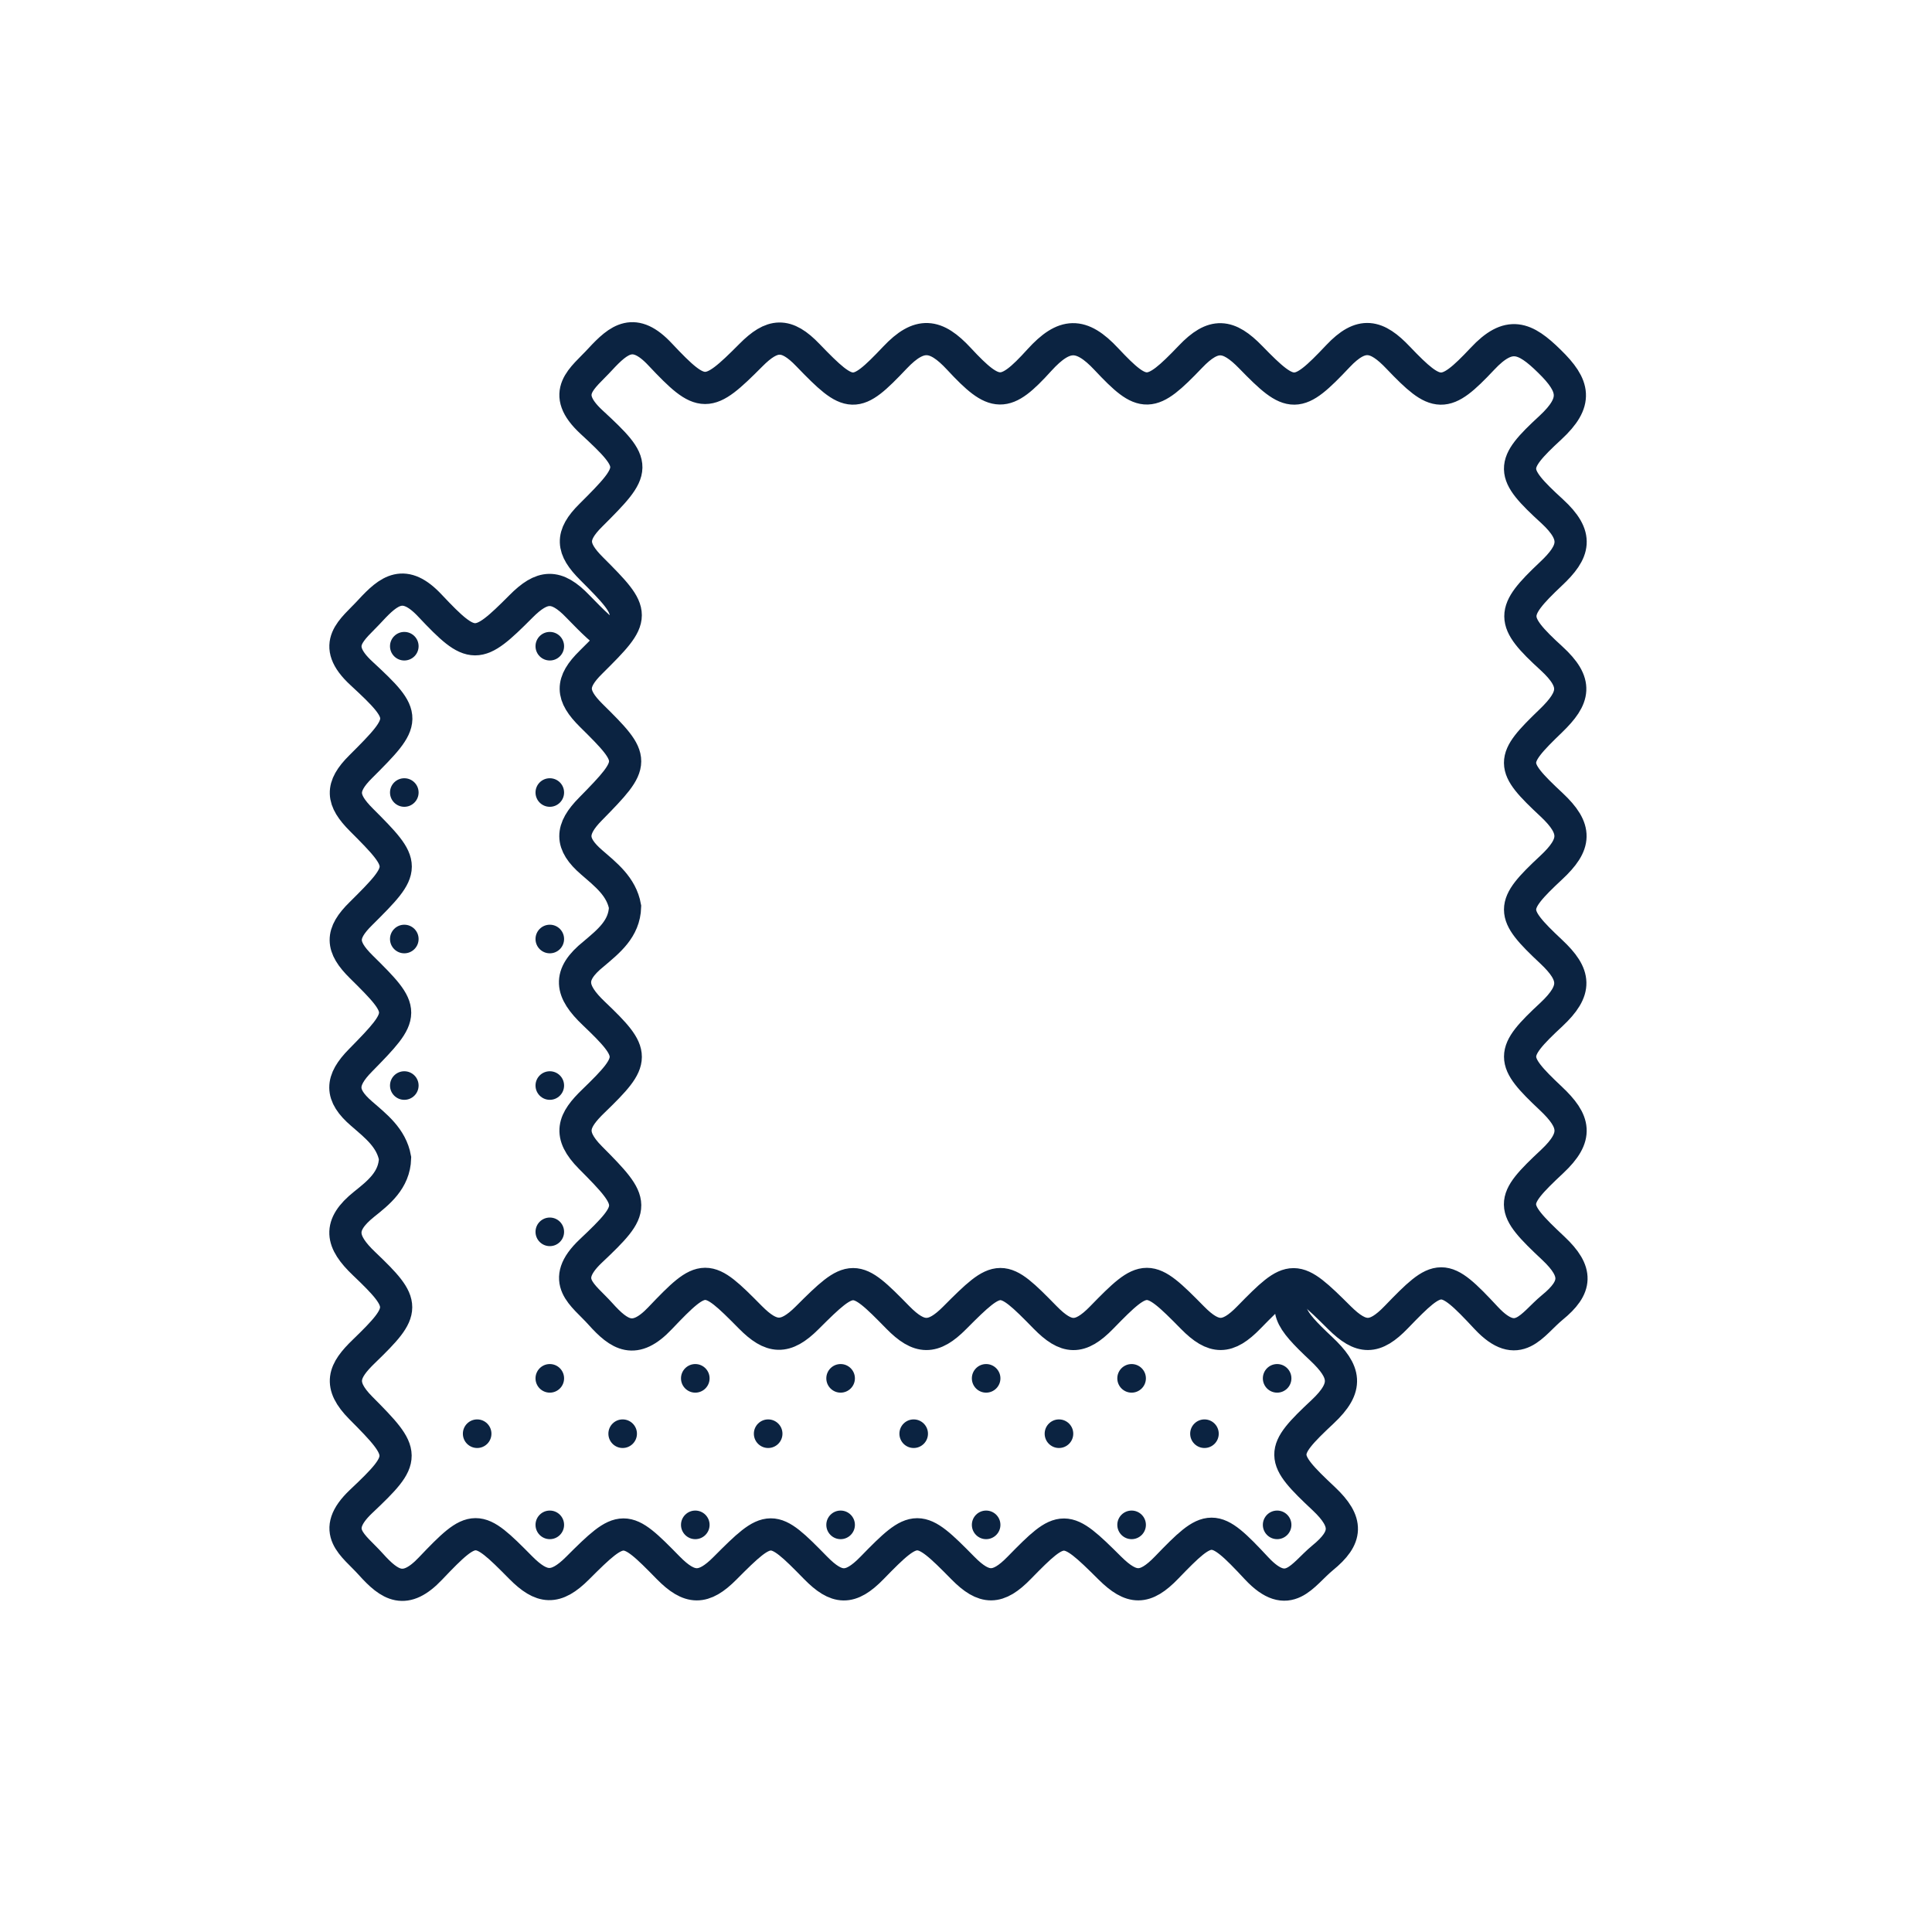 <svg xmlns="http://www.w3.org/2000/svg" fill="none" viewBox="0 0 60 60" height="60" width="60">
<path stroke-miterlimit="10" stroke="#0B2341" d="M40.431 39.906C39.812 40.612 40.019 40.937 41.031 41.887C41.787 42.6 41.894 43.075 41.075 43.843C39.731 45.1 39.737 45.256 41.112 46.544C41.881 47.269 41.85 47.75 41.075 48.381C40.437 48.906 40.019 49.769 39.025 48.706C37.681 47.262 37.569 47.294 36.231 48.681C35.562 49.375 35.144 49.368 34.469 48.7C33.075 47.312 33 47.312 31.656 48.687C30.994 49.368 30.569 49.375 29.9 48.694C28.531 47.3 28.437 47.3 27.081 48.694C26.406 49.387 25.987 49.362 25.325 48.687C23.975 47.306 23.906 47.306 22.519 48.7C21.85 49.375 21.419 49.368 20.75 48.687C19.406 47.312 19.331 47.306 17.937 48.7C17.256 49.381 16.825 49.343 16.169 48.681C14.812 47.306 14.725 47.287 13.369 48.712C12.581 49.544 12.112 49.243 11.512 48.575C10.975 47.975 10.225 47.569 11.212 46.631C12.656 45.269 12.631 45.156 11.206 43.725C10.487 43 10.669 42.575 11.306 41.962C12.631 40.681 12.637 40.512 11.312 39.25C10.581 38.556 10.487 38.056 11.306 37.4C11.75 37.044 12.25 36.656 12.269 35.968C12.156 35.337 11.662 34.962 11.231 34.587C10.556 34.006 10.569 33.562 11.2 32.925C12.625 31.475 12.625 31.412 11.219 30.025C10.587 29.4 10.569 29 11.212 28.369C12.65 26.944 12.644 26.881 11.225 25.462C10.606 24.843 10.562 24.444 11.206 23.806C12.656 22.362 12.687 22.262 11.225 20.912C10.231 19.994 10.944 19.569 11.494 18.968C12.087 18.325 12.556 17.956 13.356 18.812C14.669 20.206 14.831 20.187 16.175 18.837C16.837 18.169 17.275 18.131 17.95 18.837C18.419 19.319 18.737 19.637 19.012 19.781"></path>
<path fill="#0B2341" d="M12.556 20.512C12.801 20.512 13 20.314 13 20.069C13 19.823 12.801 19.625 12.556 19.625C12.311 19.625 12.112 19.823 12.112 20.069C12.112 20.314 12.311 20.512 12.556 20.512Z"></path>
<path fill="#0B2341" d="M12.556 25.056C12.801 25.056 13 24.857 13 24.612C13 24.367 12.801 24.169 12.556 24.169C12.311 24.169 12.112 24.367 12.112 24.612C12.112 24.857 12.311 25.056 12.556 25.056Z"></path>
<path fill="#0B2341" d="M12.556 29.606C12.801 29.606 13 29.407 13 29.162C13 28.917 12.801 28.718 12.556 28.718C12.311 28.718 12.112 28.917 12.112 29.162C12.112 29.407 12.311 29.606 12.556 29.606Z"></path>
<path fill="#0B2341" d="M12.556 34.156C12.801 34.156 13 33.957 13 33.712C13 33.467 12.801 33.269 12.556 33.269C12.311 33.269 12.112 33.467 12.112 33.712C12.112 33.957 12.311 34.156 12.556 34.156Z"></path>
<path fill="#0B2341" d="M14.819 44.969C15.064 44.969 15.262 44.77 15.262 44.525C15.262 44.28 15.064 44.081 14.819 44.081C14.574 44.081 14.375 44.28 14.375 44.525C14.375 44.77 14.574 44.969 14.819 44.969Z"></path>
<path fill="#0B2341" d="M17.075 20.512C17.32 20.512 17.518 20.314 17.518 20.069C17.518 19.823 17.32 19.625 17.075 19.625C16.829 19.625 16.631 19.823 16.631 20.069C16.631 20.314 16.829 20.512 17.075 20.512Z"></path>
<path fill="#0B2341" d="M17.075 25.056C17.32 25.056 17.518 24.857 17.518 24.612C17.518 24.367 17.32 24.169 17.075 24.169C16.829 24.169 16.631 24.367 16.631 24.612C16.631 24.857 16.829 25.056 17.075 25.056Z"></path>
<path fill="#0B2341" d="M17.075 29.606C17.32 29.606 17.518 29.407 17.518 29.162C17.518 28.917 17.32 28.718 17.075 28.718C16.829 28.718 16.631 28.917 16.631 29.162C16.631 29.407 16.829 29.606 17.075 29.606Z"></path>
<path fill="#0B2341" d="M17.075 34.156C17.32 34.156 17.518 33.957 17.518 33.712C17.518 33.467 17.32 33.269 17.075 33.269C16.829 33.269 16.631 33.467 16.631 33.712C16.631 33.957 16.829 34.156 17.075 34.156Z"></path>
<path fill="#0B2341" d="M17.075 38.7C17.32 38.7 17.518 38.501 17.518 38.256C17.518 38.011 17.32 37.812 17.075 37.812C16.829 37.812 16.631 38.011 16.631 38.256C16.631 38.501 16.829 38.7 17.075 38.7Z"></path>
<path fill="#0B2341" d="M17.075 43.25C17.32 43.25 17.518 43.051 17.518 42.806C17.518 42.561 17.32 42.362 17.075 42.362C16.829 42.362 16.631 42.561 16.631 42.806C16.631 43.051 16.829 43.25 17.075 43.25Z"></path>
<path fill="#0B2341" d="M17.075 47.8C17.32 47.8 17.518 47.601 17.518 47.356C17.518 47.111 17.32 46.912 17.075 46.912C16.829 46.912 16.631 47.111 16.631 47.356C16.631 47.601 16.829 47.8 17.075 47.8Z"></path>
<path fill="#0B2341" d="M19.337 44.969C19.582 44.969 19.781 44.77 19.781 44.525C19.781 44.28 19.582 44.081 19.337 44.081C19.092 44.081 18.894 44.28 18.894 44.525C18.894 44.77 19.092 44.969 19.337 44.969Z"></path>
<path fill="#0B2341" d="M21.593 43.25C21.838 43.25 22.037 43.051 22.037 42.806C22.037 42.561 21.838 42.362 21.593 42.362C21.348 42.362 21.149 42.561 21.149 42.806C21.149 43.051 21.348 43.25 21.593 43.25Z"></path>
<path fill="#0B2341" d="M21.593 47.8C21.838 47.8 22.037 47.601 22.037 47.356C22.037 47.111 21.838 46.912 21.593 46.912C21.348 46.912 21.149 47.111 21.149 47.356C21.149 47.601 21.348 47.8 21.593 47.8Z"></path>
<path fill="#0B2341" d="M23.856 44.969C24.101 44.969 24.3 44.77 24.3 44.525C24.3 44.28 24.101 44.081 23.856 44.081C23.611 44.081 23.412 44.28 23.412 44.525C23.412 44.77 23.611 44.969 23.856 44.969Z"></path>
<path fill="#0B2341" d="M26.106 43.25C26.351 43.25 26.55 43.051 26.55 42.806C26.55 42.561 26.351 42.362 26.106 42.362C25.861 42.362 25.662 42.561 25.662 42.806C25.662 43.051 25.861 43.25 26.106 43.25Z"></path>
<path fill="#0B2341" d="M26.106 47.8C26.351 47.8 26.55 47.601 26.55 47.356C26.55 47.111 26.351 46.912 26.106 46.912C25.861 46.912 25.662 47.111 25.662 47.356C25.662 47.601 25.861 47.8 26.106 47.8Z"></path>
<path fill="#0B2341" d="M28.375 44.969C28.62 44.969 28.819 44.77 28.819 44.525C28.819 44.28 28.62 44.081 28.375 44.081C28.13 44.081 27.932 44.28 27.932 44.525C27.932 44.77 28.13 44.969 28.375 44.969Z"></path>
<path fill="#0B2341" d="M30.625 43.25C30.87 43.25 31.069 43.051 31.069 42.806C31.069 42.561 30.87 42.362 30.625 42.362C30.38 42.362 30.182 42.561 30.182 42.806C30.182 43.051 30.38 43.25 30.625 43.25Z"></path>
<path fill="#0B2341" d="M30.625 47.8C30.87 47.8 31.069 47.601 31.069 47.356C31.069 47.111 30.87 46.912 30.625 46.912C30.38 46.912 30.182 47.111 30.182 47.356C30.182 47.601 30.38 47.8 30.625 47.8Z"></path>
<path fill="#0B2341" d="M32.887 44.969C33.132 44.969 33.331 44.77 33.331 44.525C33.331 44.28 33.132 44.081 32.887 44.081C32.642 44.081 32.443 44.28 32.443 44.525C32.443 44.77 32.642 44.969 32.887 44.969Z"></path>
<path fill="#0B2341" d="M35.143 43.25C35.388 43.25 35.587 43.051 35.587 42.806C35.587 42.561 35.388 42.362 35.143 42.362C34.898 42.362 34.699 42.561 34.699 42.806C34.699 43.051 34.898 43.25 35.143 43.25Z"></path>
<path fill="#0B2341" d="M35.143 47.8C35.388 47.8 35.587 47.601 35.587 47.356C35.587 47.111 35.388 46.912 35.143 46.912C34.898 46.912 34.699 47.111 34.699 47.356C34.699 47.601 34.898 47.8 35.143 47.8Z"></path>
<path fill="#0B2341" d="M37.406 44.969C37.651 44.969 37.849 44.77 37.849 44.525C37.849 44.28 37.651 44.081 37.406 44.081C37.161 44.081 36.962 44.28 36.962 44.525C36.962 44.77 37.161 44.969 37.406 44.969Z"></path>
<path fill="#0B2341" d="M39.663 43.25C39.908 43.25 40.106 43.051 40.106 42.806C40.106 42.561 39.908 42.362 39.663 42.362C39.417 42.362 39.219 42.561 39.219 42.806C39.219 43.051 39.417 43.25 39.663 43.25Z"></path>
<path fill="#0B2341" d="M39.663 47.8C39.908 47.8 40.106 47.601 40.106 47.356C40.106 47.111 39.908 46.912 39.663 46.912C39.417 46.912 39.219 47.111 39.219 47.356C39.219 47.601 39.417 47.8 39.663 47.8Z"></path>
<path stroke-miterlimit="10" stroke="#0B2341" d="M19.412 28.162C19.3 27.531 18.806 27.156 18.375 26.781C17.7 26.2 17.712 25.756 18.343 25.119C19.768 23.669 19.768 23.606 18.362 22.219C17.731 21.594 17.712 21.194 18.356 20.562C19.793 19.137 19.787 19.075 18.368 17.656C17.75 17.037 17.706 16.637 18.35 16C19.8 14.556 19.831 14.456 18.368 13.106C17.375 12.187 18.087 11.762 18.637 11.162C19.231 10.519 19.7 10.15 20.5 11.006C21.812 12.4 21.975 12.381 23.318 11.031C23.981 10.362 24.418 10.325 25.093 11.031C26.406 12.394 26.562 12.406 27.793 11.106C28.556 10.3 29.062 10.369 29.781 11.144C30.906 12.356 31.206 12.369 32.281 11.181C33.05 10.337 33.575 10.312 34.362 11.156C35.512 12.381 35.731 12.375 36.968 11.081C37.687 10.325 38.15 10.381 38.843 11.094C40.106 12.394 40.287 12.4 41.55 11.062C42.281 10.287 42.756 10.406 43.425 11.112C44.625 12.369 44.862 12.394 46.037 11.144C46.862 10.262 47.356 10.469 48.118 11.219C48.906 11.987 49.012 12.481 48.15 13.281C46.881 14.45 46.887 14.675 48.2 15.875C49.037 16.644 48.912 17.125 48.156 17.831C46.906 19.012 46.893 19.269 48.181 20.444C49.012 21.206 48.912 21.662 48.162 22.387C46.887 23.612 46.881 23.775 48.187 24.994C48.987 25.744 48.956 26.219 48.168 26.95C46.887 28.144 46.887 28.35 48.168 29.55C48.943 30.275 48.987 30.75 48.181 31.506C46.881 32.712 46.893 32.919 48.162 34.112C48.918 34.825 49.025 35.3 48.206 36.069C46.862 37.325 46.868 37.481 48.243 38.769C49.012 39.494 48.981 39.975 48.206 40.606C47.568 41.131 47.15 41.994 46.156 40.931C44.812 39.487 44.7 39.519 43.362 40.906C42.693 41.6 42.275 41.594 41.6 40.925C40.206 39.537 40.131 39.537 38.787 40.912C38.125 41.594 37.7 41.6 37.031 40.919C35.662 39.525 35.568 39.525 34.212 40.919C33.537 41.612 33.118 41.587 32.456 40.912C31.106 39.531 31.037 39.531 29.65 40.925C28.981 41.6 28.55 41.594 27.881 40.912C26.537 39.537 26.462 39.531 25.068 40.925C24.387 41.606 23.956 41.569 23.3 40.906C21.943 39.531 21.856 39.512 20.5 40.937C19.712 41.769 19.243 41.469 18.643 40.8C18.106 40.2 17.356 39.794 18.343 38.856C19.787 37.494 19.762 37.381 18.337 35.95C17.618 35.225 17.8 34.8 18.437 34.187C19.762 32.906 19.768 32.737 18.443 31.475C17.712 30.781 17.618 30.281 18.437 29.625C18.893 29.237 19.393 28.85 19.412 28.162Z"></path>
</svg>
